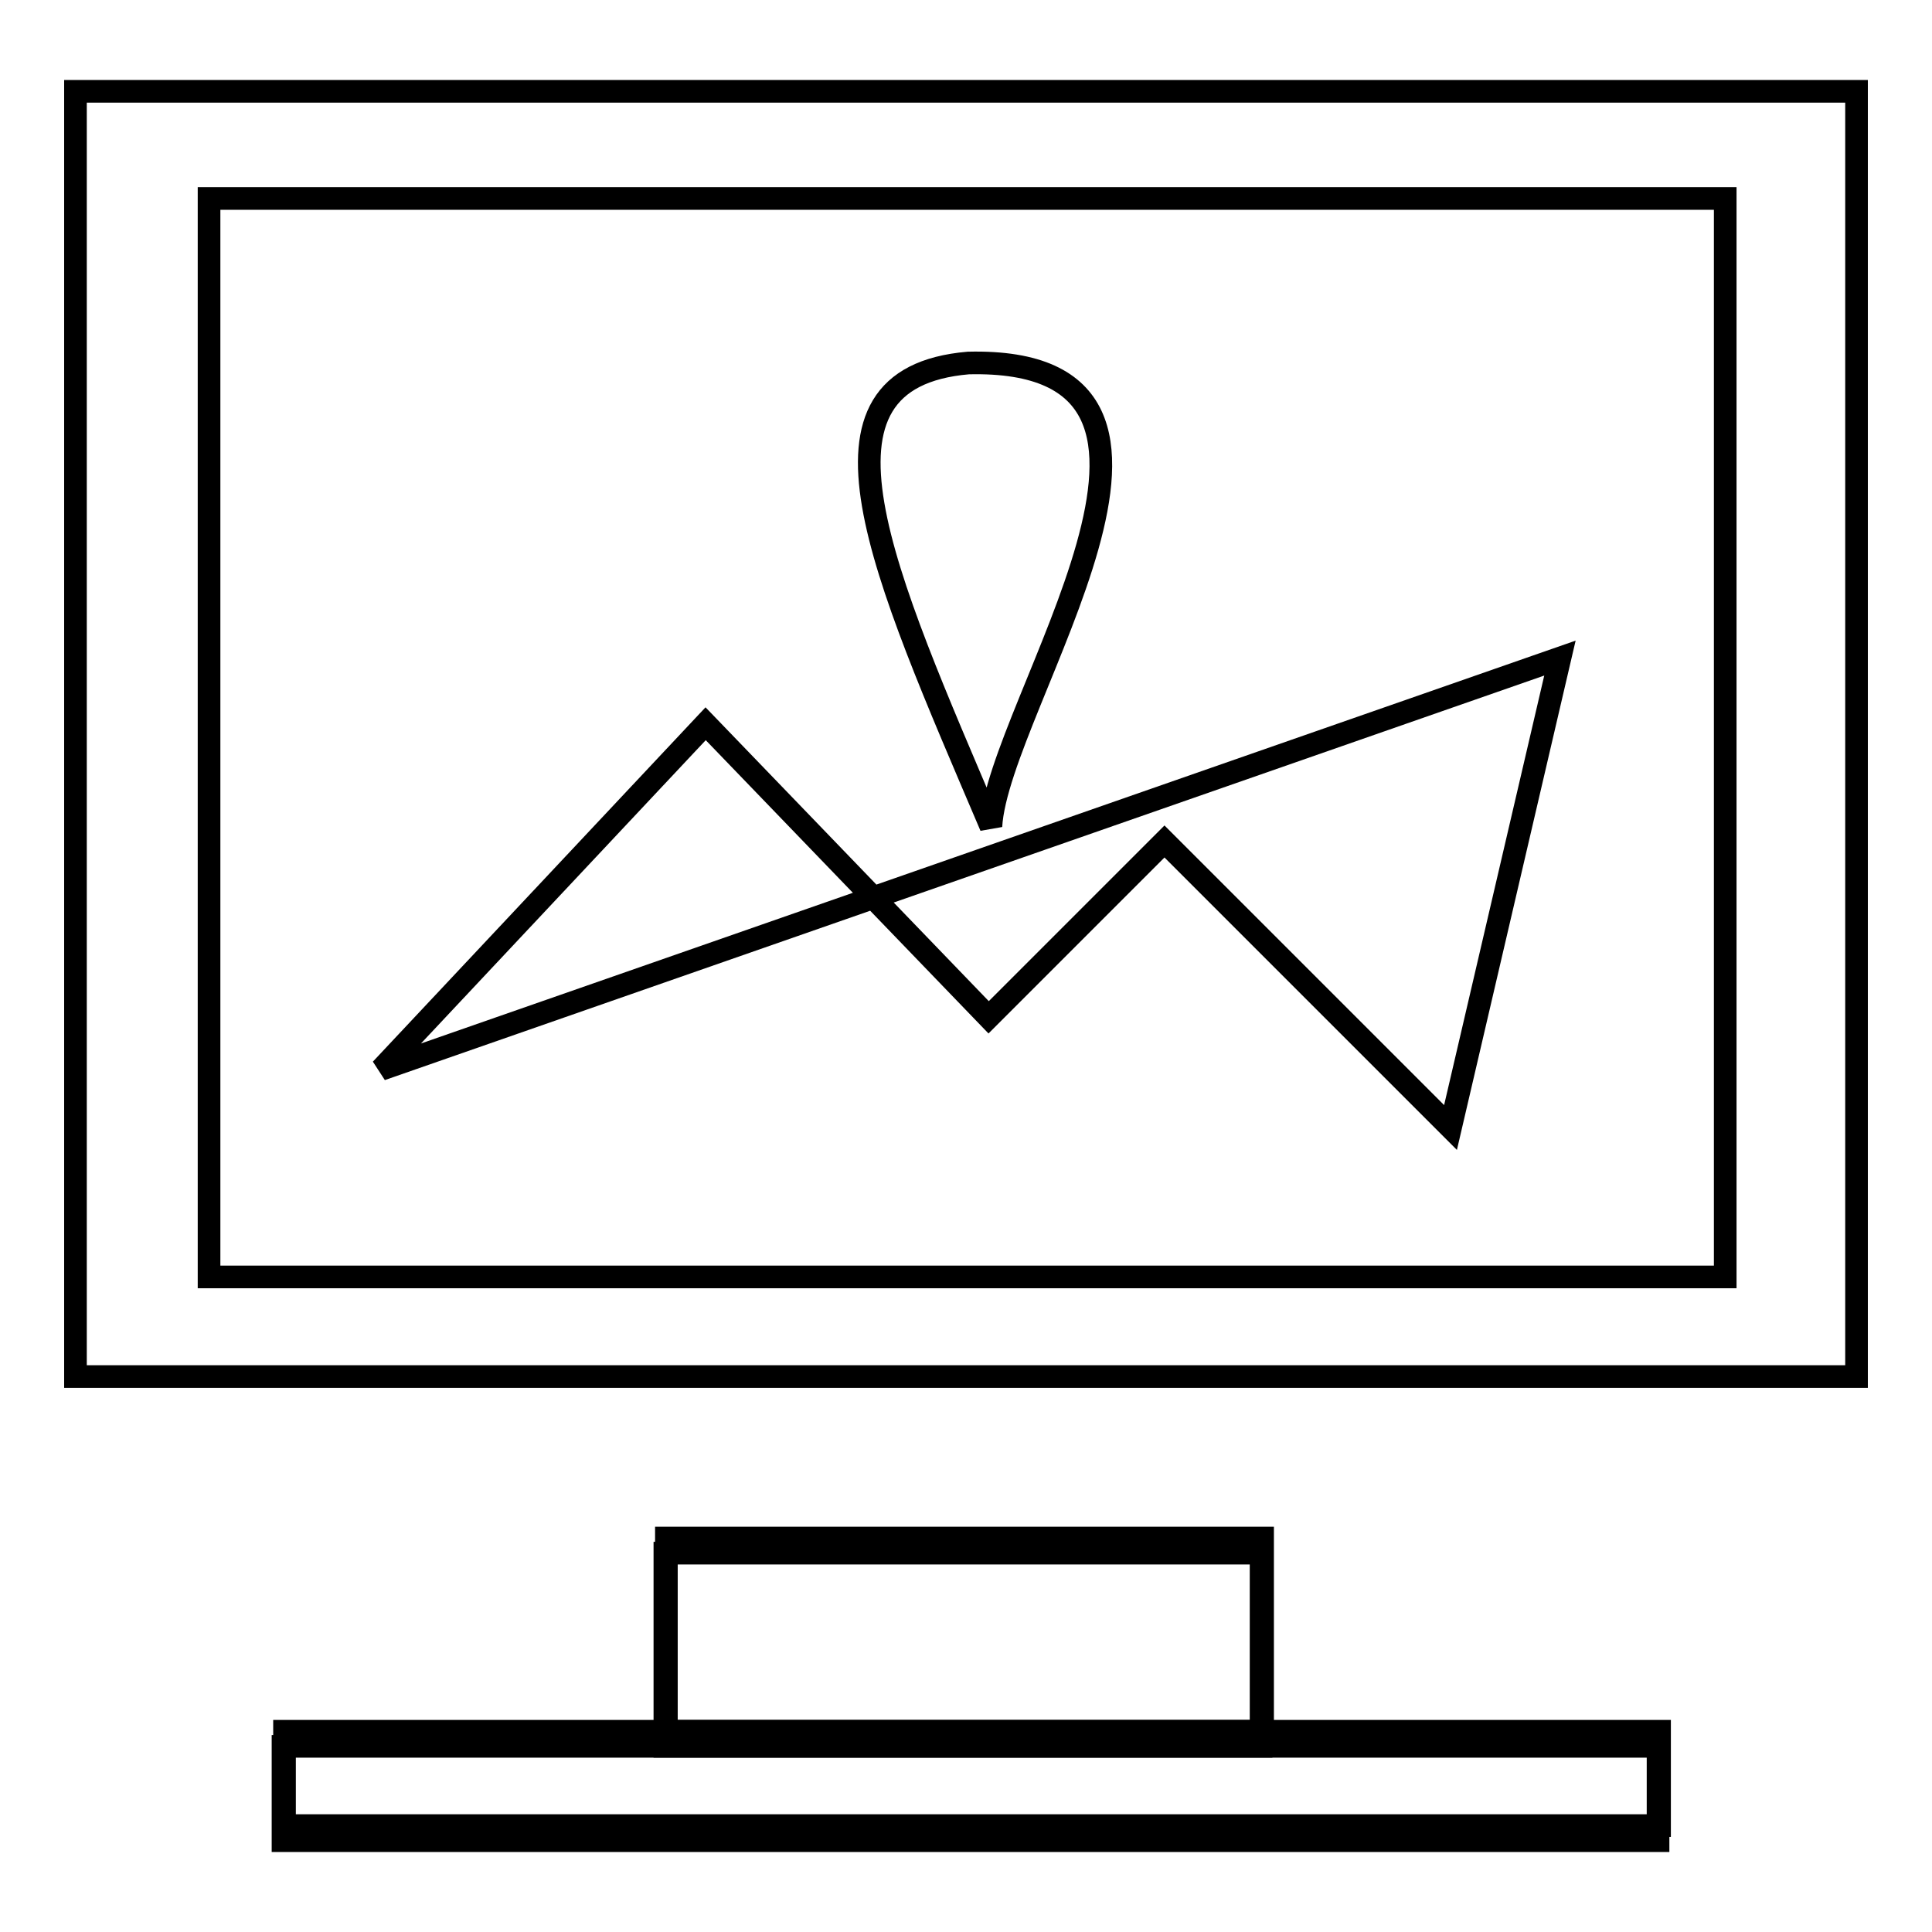 <?xml version="1.0" encoding="utf-8"?>
<!-- Svg Vector Icons : http://www.onlinewebfonts.com/icon -->
<!DOCTYPE svg PUBLIC "-//W3C//DTD SVG 1.1//EN" "http://www.w3.org/Graphics/SVG/1.1/DTD/svg11.dtd">
<svg version="1.1" xmlns="http://www.w3.org/2000/svg" xmlns:xlink="http://www.w3.org/1999/xlink" x="0px" y="0px" viewBox="0 0 256 256" enable-background="new 0 0 256 256" xml:space="preserve">
<g><g><path stroke-width="3" fill-opacity="0" stroke="#000000"  d="M37.7,229.4h182.2v12.5H37.7V229.4z"/><path stroke-width="3" fill-opacity="0" stroke="#000000"  d="M88.3,203.8h79v25.6h-79V203.8z"/><path stroke-width="3" fill-opacity="0" stroke="#000000"  d="M10,12.1h236v170.3H10V12.1L10,12.1z"/><path stroke-width="3" fill-opacity="0" stroke="#000000"  d="M27.7,26.3h200.9v142.9H27.7V26.3L27.7,26.3z"/><path stroke-width="3" fill-opacity="0" stroke="#000000"  d="M37.5,231.4h182.2v12.5H37.5V231.4L37.5,231.4z"/><path stroke-width="3" fill-opacity="0" stroke="#000000"  d="M88.1,205.8h79v25.6h-79V205.8L88.1,205.8z"/><path stroke-width="3" fill-opacity="0" stroke="#000000"  d="M50.5,141.7l43-45.8l37.5,38.9l23.3-23.3l37.9,37.9l14.5-62.2L50.5,141.7z"/><path stroke-width="3" fill-opacity="0" stroke="#000000"  d="M131.3,109.5c-14.4-33.8-26.2-59.4-3-61.4C165.5,47.2,132.2,93.4,131.3,109.5z"/></g></g>
</svg>